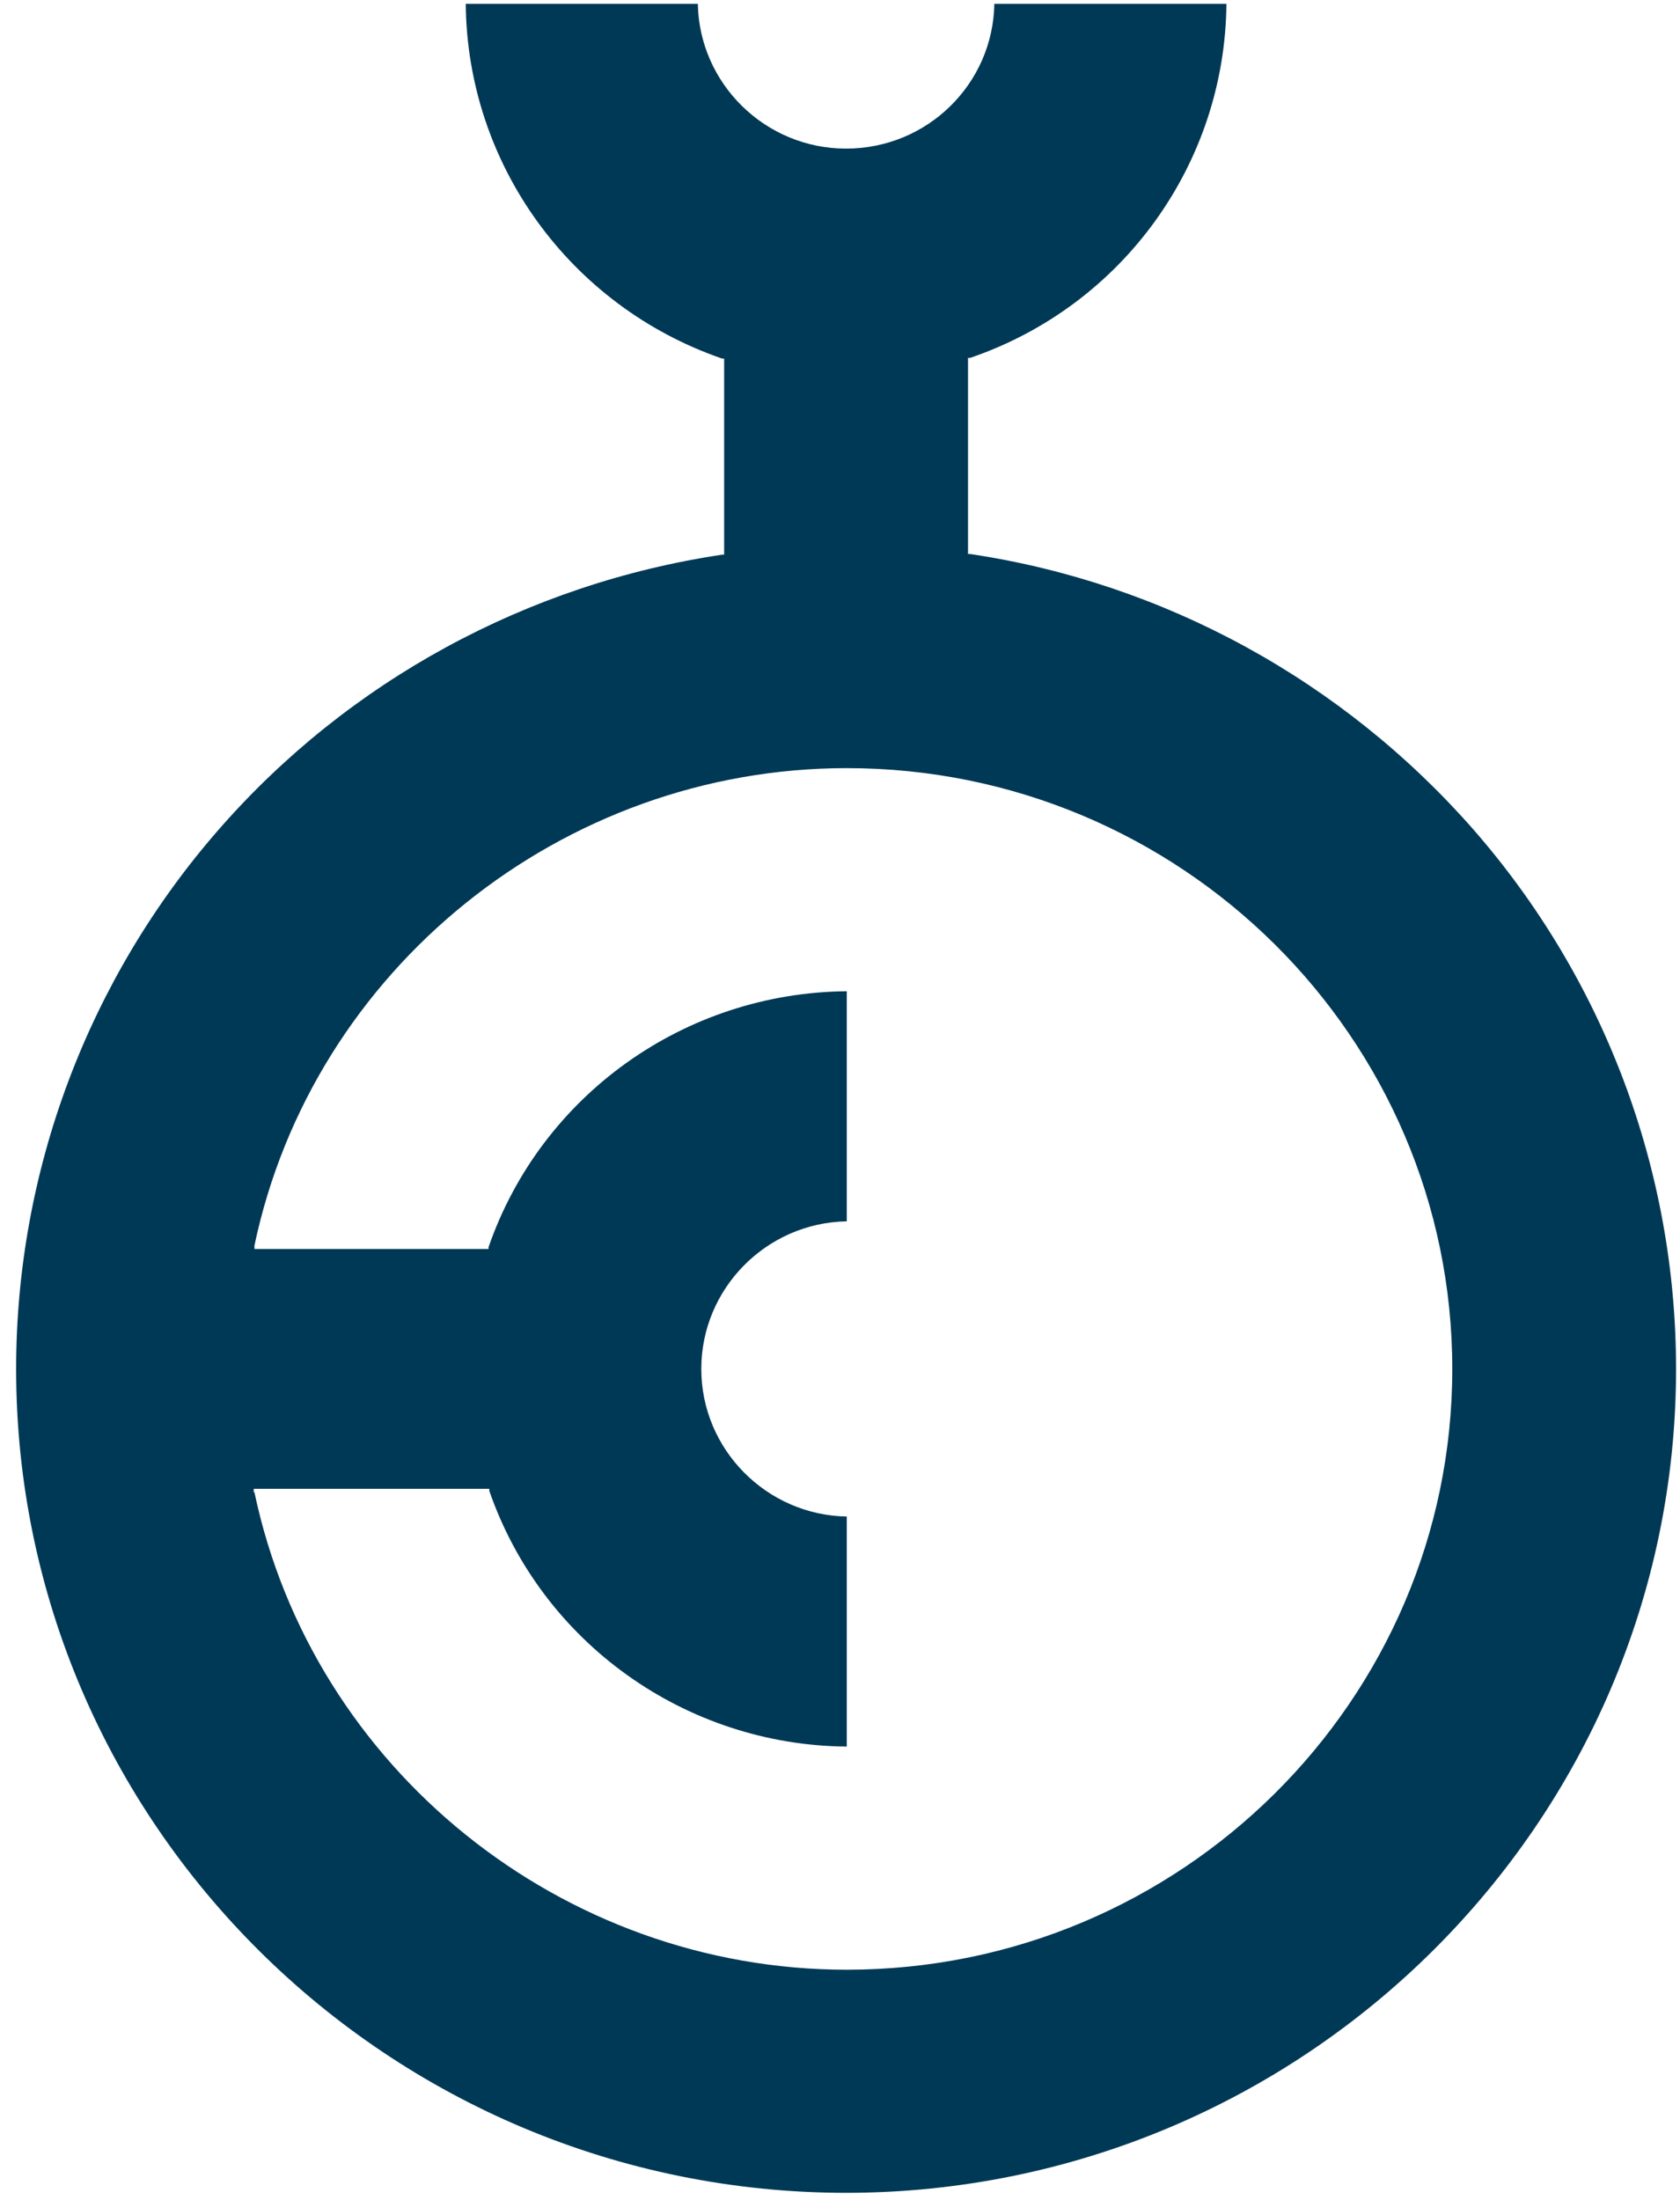 <svg width="55" height="72" viewBox="0 0 55 72" fill="none" xmlns="http://www.w3.org/2000/svg">
<path d="M27.722 71.772C12.73 71.772 0.528 59.683 0.528 44.805C0.528 38.318 2.887 32.036 7.173 27.137C11.415 22.283 17.266 19.108 23.639 18.155H23.707V11.736H23.639C18.65 10.013 15.293 5.363 15.248 0.124H22.846C22.891 2.732 25.046 4.864 27.699 4.864C30.353 4.864 32.508 2.755 32.553 0.124H40.151C40.105 5.363 36.749 10.013 31.759 11.714H31.691V18.132H31.759C38.132 19.085 43.961 22.283 48.225 27.137C52.512 32.036 54.871 38.295 54.871 44.805C54.871 59.661 42.668 71.772 27.677 71.772H27.722ZM8.33 48.842C10.235 57.892 18.4 64.469 27.722 64.469C38.654 64.469 47.545 55.646 47.545 44.805C47.545 33.964 38.654 25.141 27.722 25.141C18.4 25.141 10.235 31.718 8.33 40.768V40.881H15.996V40.813C17.72 35.846 22.415 32.489 27.722 32.444V39.974C25.091 40.019 22.959 42.174 22.959 44.805C22.959 47.436 25.091 49.59 27.722 49.636V57.166C22.437 57.12 17.742 53.764 16.019 48.797V48.728H8.307V48.842H8.33Z" fill="#003956"/>
</svg>
